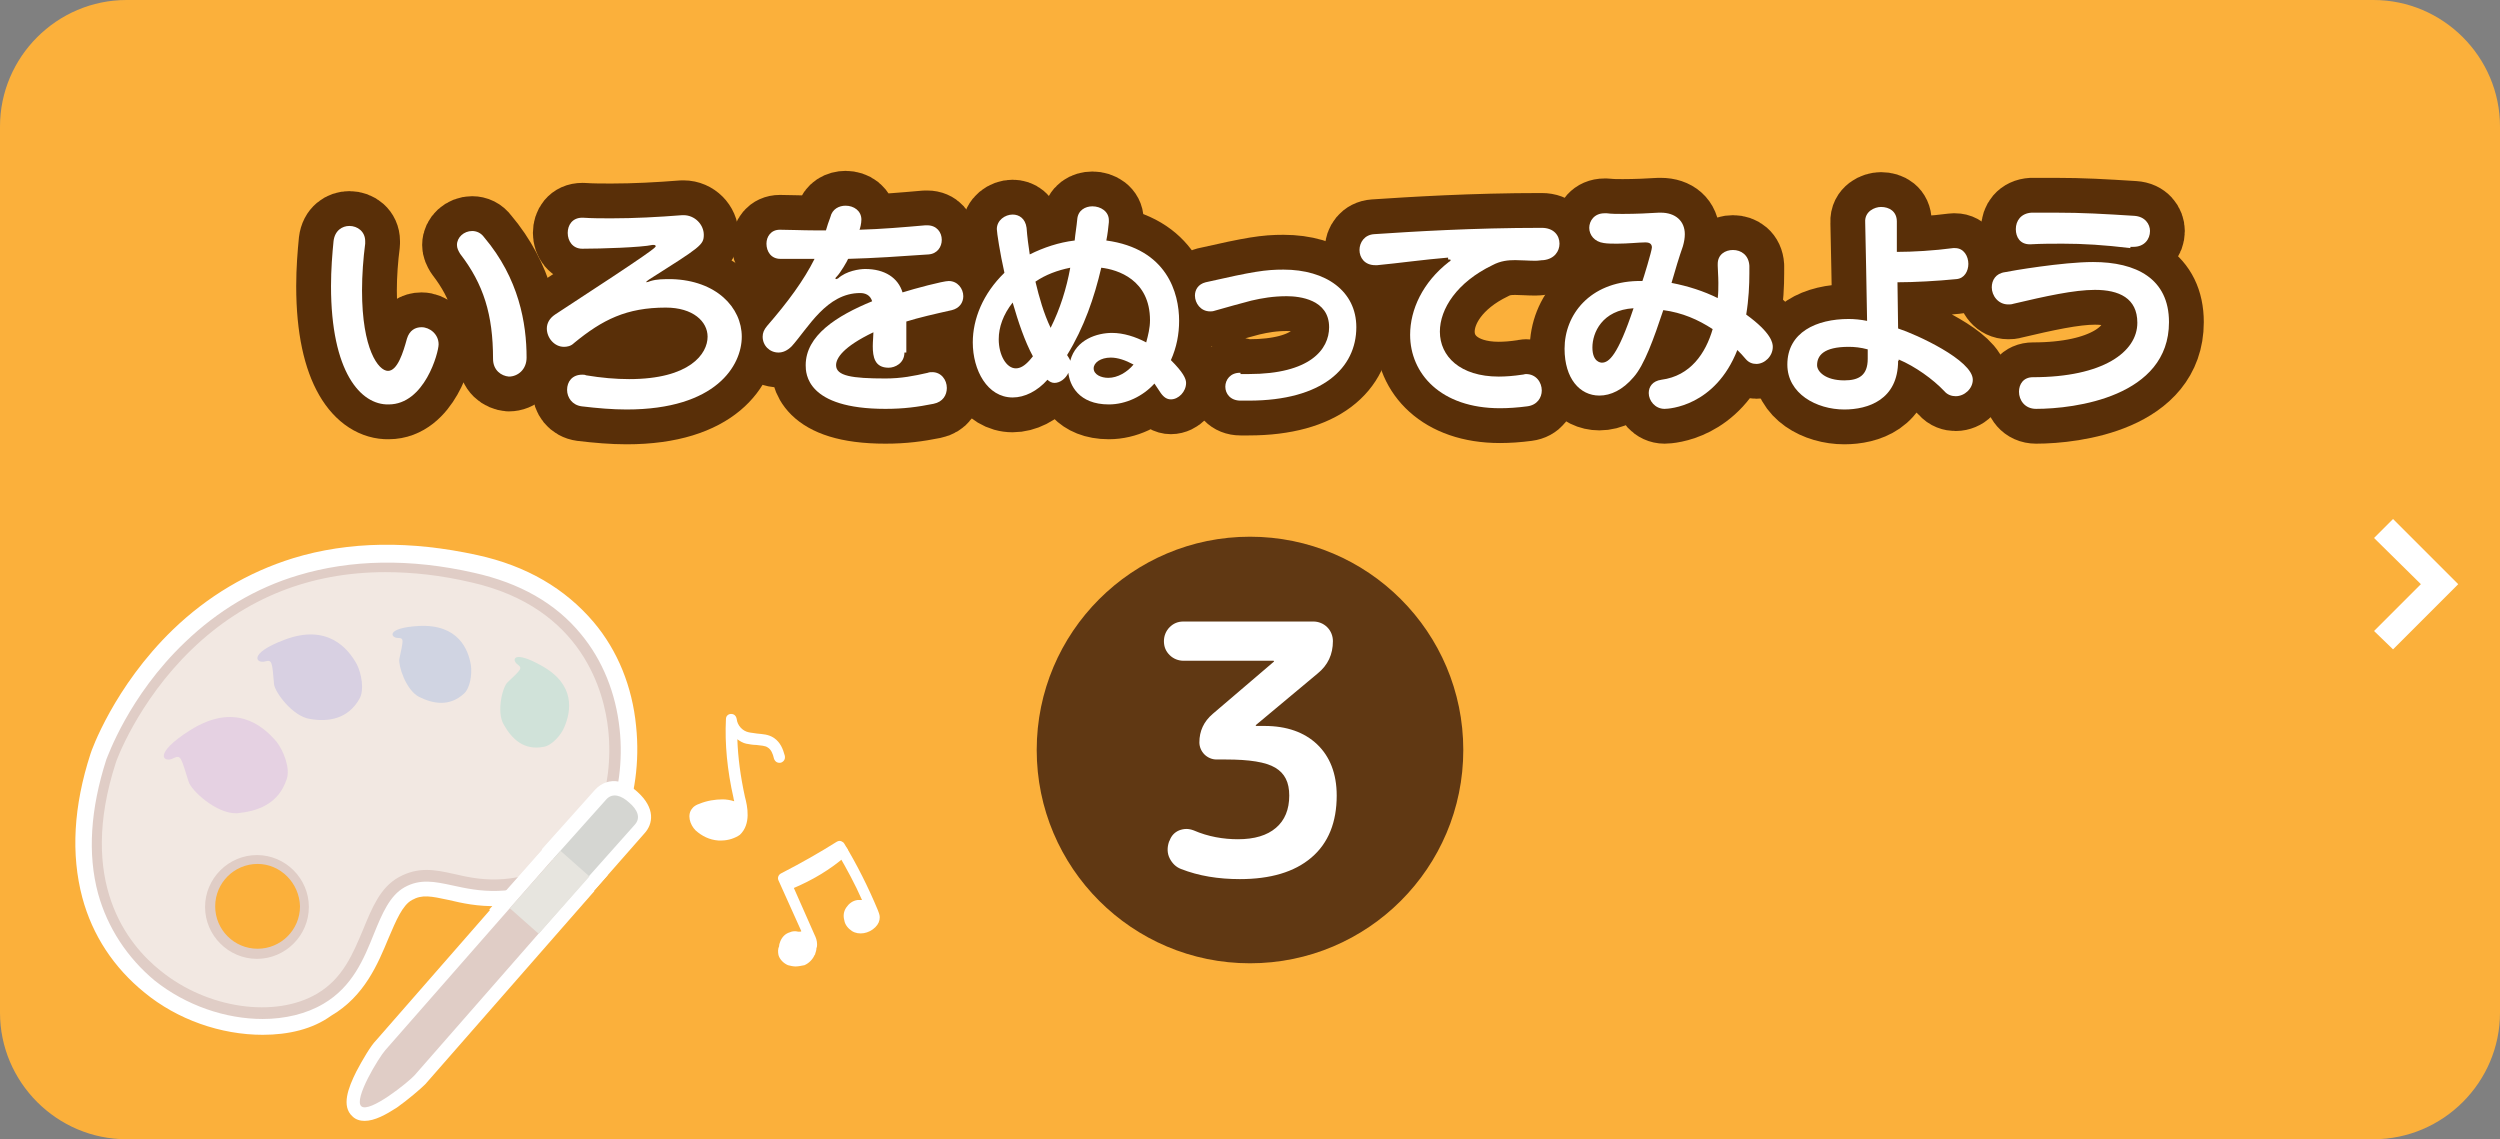 <?xml version="1.0" encoding="utf-8"?>
<!-- Generator: Adobe Illustrator 25.1.0, SVG Export Plug-In . SVG Version: 6.00 Build 0)  -->
<svg version="1.1" id="レイヤー_1" xmlns="http://www.w3.org/2000/svg" xmlns:xlink="http://www.w3.org/1999/xlink" x="0px"
	 y="0px" width="395px" height="180px" viewBox="0 0 395 180" style="enable-background:new 0 0 395 180;" xml:space="preserve">
<rect x="0" y="0" width="395" height="180" fill="#808080" stroke="none"/>
<style type="text/css">
	.st0{fill:#FBB03B;}
	.st1{fill:none;stroke:#592F08;stroke-width:11;stroke-linecap:round;stroke-linejoin:round;}
	.st2{fill:#FFFFFF;}
	.st3{fill:#E0CDC6;}
	.st4{fill:#F2E8E2;}
	.st5{fill:#E5D1E2;}
	.st6{fill:#D8D0E2;}
	.st7{fill:#D0D4E2;}
	.st8{fill:#D0E2D9;}
	.st9{fill:#D5D6D2;}
	.st10{fill:#E7E5DF;}
	.st11{fill:#603813;}
</style>
<g id="レイヤー_1_1_">
</g>
<g id="レイヤー_2_1_">
</g>
<g id="レイヤー_3">
</g>
<g>
	<path class="st0" d="M395,160c0,11-9,20-20,20H20c-11,0-20-9-20-20V20C0,9,9,0,20,0h355c11,0,20,9,20,20V160z"/>
</g>
<g>
	<g>
		<path class="st1" d="M52.3,45.2c0-2.6,0.2-5.1,0.4-7.1c0.2-1.7,1.4-2.4,2.5-2.4c1.3,0,2.5,0.9,2.5,2.4c0,0.1,0,0.3,0,0.4
			c-0.3,2.3-0.5,4.9-0.5,7.4c0,9.3,2.6,12.7,4.1,12.7s2.4-2.9,3-5.1c0.4-1.3,1.3-1.8,2.3-1.8c1.3,0,2.7,1.1,2.7,2.7
			c0,1.3-2.2,9.5-7.9,9.5C57,64,52.3,58.8,52.3,45.2z M77.9,56.7c0-7-1.5-11.8-5.2-16.6c-0.3-0.5-0.5-0.9-0.5-1.4
			c0-1.2,1.1-2.2,2.4-2.2c0.7,0,1.4,0.3,1.9,1c5.5,6.5,6.7,13.6,6.7,19c0,1.9-1.4,3-2.8,3C79.2,59.4,77.9,58.5,77.9,56.7z"/>
		<path class="st1" d="M102.1,44.6c0.1,0,0.5-0.1,0.7-0.2c1-0.3,2-0.3,3.3-0.3c7.1,0.2,11.1,4.5,11.1,9.1c0,4.5-4,11.5-18.2,11.5
			c-2.2,0-4.6-0.2-7.1-0.5c-1.5-0.2-2.3-1.4-2.3-2.6c0-1.3,0.8-2.4,2.4-2.4c0.2,0,0.4,0,0.6,0.1c2.4,0.4,4.7,0.6,6.8,0.6
			c9.6,0,12.4-4,12.4-6.7c0-2.4-2.3-4.6-6.6-4.6c-6.2,0-10,1.9-14.5,5.6c-0.5,0.5-1.1,0.6-1.6,0.6c-1.5,0-2.7-1.4-2.7-2.9
			c0-0.8,0.4-1.6,1.3-2.2c15.8-10.3,15.9-10.6,15.9-10.8c0-0.1-0.1-0.2-0.3-0.2c0,0-0.1,0-0.2,0c-1.8,0.4-8.2,0.6-11.1,0.6
			c-1.5,0-2.3-1.2-2.3-2.5c0-1.2,0.7-2.4,2.3-2.4h0.1c1.5,0.1,3,0.1,4.5,0.1c3.6,0,7.4-0.2,11.2-0.5h0.2c1.8,0,3.2,1.5,3.2,3.1
			s-0.5,1.9-8.7,7.1C102.2,44.4,102.1,44.5,102.1,44.6L102.1,44.6z"/>
		<path class="st1" d="M142.9,55.7c0,1.7-1.5,2.4-2.5,2.4c-2.2,0-2.5-1.7-2.5-3.4c0-0.8,0.1-1.6,0.1-2.2c-4.8,2.3-5.9,4.1-5.9,5.2
			c0,1.7,2.5,2.1,7.8,2.1c2.5,0,4.5-0.4,6.7-0.9c0.2-0.1,0.5-0.1,0.7-0.1c1.4,0,2.3,1.2,2.3,2.5c0,1.1-0.6,2.2-2.1,2.5
			c-2.5,0.5-4.7,0.8-7.6,0.8c-12.5,0-12.6-5.6-12.6-6.9c0-4.7,4.9-7.8,10.5-10.1c-0.3-1-1.1-1.3-1.9-1.3c-5.3,0-8.2,5.5-10.8,8.4
			c-0.7,0.7-1.4,1-2.1,1c-1.4,0-2.5-1.1-2.5-2.5c0-0.6,0.2-1.1,0.7-1.7c3.3-3.8,5.8-7.2,7.5-10.6c-1.8,0-3.8,0-5.4,0
			c-1.5,0-2.2-1.2-2.2-2.4c0-1.1,0.7-2.2,2.1-2.2h0.1c1.6,0,3.4,0.1,5.3,0.1h1.9c0.2-0.7,0.4-1.3,0.7-2.1c0.3-1.3,1.4-1.8,2.4-1.8
			c1.3,0,2.5,0.8,2.5,2.2c0,0.6-0.2,1.4-0.3,1.6c3.5-0.1,7-0.4,10.4-0.7h0.3c1.5,0,2.3,1.1,2.3,2.3c0,1.1-0.7,2.2-2.1,2.3
			c-4.3,0.3-8.7,0.6-12.7,0.7c-0.1,0.3-1.2,2.2-1.8,2.8c-0.1,0.1-0.2,0.2-0.2,0.3c0,0,0,0.1,0.1,0.1s0.2-0.1,0.3-0.1
			c1.3-1.2,3.4-1.5,4.3-1.5c3.1,0,5.2,1.4,5.9,3.7c1.9-0.6,6.4-1.8,7.3-1.8c1.4,0,2.3,1.2,2.3,2.4c0,1-0.6,1.9-1.8,2.2
			c-2.7,0.6-5.3,1.2-7.2,1.8v4.9H142.9z"/>
		<path class="st1" d="M175.2,63.9c-4.8,0-6.2-3.1-6.4-5c-0.4,0.9-1.3,1.6-2.2,1.6c-0.4,0-0.8-0.2-1.1-0.5c-1.6,1.8-3.6,2.8-5.5,2.8
			c-4,0-6.3-4.3-6.3-8.7c0-3.7,1.6-7.7,5-11c-0.7-3.1-1.2-6.4-1.2-6.9c0-1.4,1.3-2.3,2.5-2.3c1,0,2,0.6,2.2,2.1
			c0.1,1.4,0.3,2.9,0.5,4.2c2.2-1.1,4.6-1.9,7.1-2.2c0.1-1.1,0.3-2.2,0.4-3.3c0.1-1.5,1.3-2.1,2.4-2.1c1.3,0,2.6,0.8,2.6,2.2
			c0,0.1,0,0.2,0,0.3c-0.1,1-0.2,1.9-0.4,2.9c9.6,1.3,11.5,8.3,11.5,12.7c0,2.1-0.4,4.2-1.3,6.2c1.9,1.9,2.4,2.9,2.4,3.6
			c0,1.4-1.2,2.6-2.4,2.6c-0.6,0-1.1-0.3-1.6-1c-0.3-0.5-0.7-1-1-1.5C180.6,62.6,177.9,63.9,175.2,63.9z M163.2,56.3
			c-1.3-2.4-2.3-5.4-3.2-8.5c-1.5,1.9-2.2,3.9-2.2,5.8c0,2.5,1.2,4.6,2.7,4.6c0.7,0,1.4-0.4,2.2-1.3L163.2,56.3z M163.6,44.5
			c0.6,2.5,1.3,5,2.4,7.3c1.5-3,2.5-6.2,3.1-9.5C167.1,42.7,165.2,43.4,163.6,44.5z M168.6,56.1c0.2,0.3,0.4,0.6,0.5,0.9
			c0.9-3.4,4.3-4.4,6.6-4.4c1.8,0,3.7,0.6,5.4,1.5c0.3-1.1,0.6-2.3,0.6-3.5c0-6.4-5.1-8-7.7-8.3C172.9,47,171.3,51.7,168.6,56.1
			L168.6,56.1z M175.5,56.5c-1.6,0-2.7,0.8-2.7,1.7c0,1,1.2,1.5,2.3,1.5c1.5,0,3-0.9,4-2.1C177.8,56.9,176.6,56.5,175.5,56.5z"/>
		<path class="st1" d="M196,59.1c0.4,0,0.9,0,1.3,0c9.7,0,12.7-3.9,12.7-7.4c0-4.4-4.7-4.9-6.7-4.9c-2.1,0-3.9,0.3-5.6,0.7
			c-1.9,0.5-3.7,1-5.8,1.6c-0.3,0.1-0.5,0.1-0.7,0.1c-1.5,0-2.4-1.3-2.4-2.5c0-0.9,0.5-1.8,1.7-2.1c7.5-1.7,9.4-2,12.3-2
			c6.7,0,11.5,3.4,11.5,9.1c0,6.4-5.3,11.6-17,11.6c-0.4,0-0.8,0-1.3,0c-1.6,0-2.4-1.1-2.4-2.2s0.8-2.2,2.3-2.2h0.1V59.1z"/>
		<path class="st1" d="M228.8,40.7c-3.7,0.3-8,0.9-11.2,1.2h-0.3c-1.7,0-2.5-1.2-2.5-2.4s0.8-2.4,2.3-2.5c6-0.4,15.5-1,26.5-1
			c1.9,0,2.8,1.2,2.8,2.5c0,1.2-0.8,2.4-2.5,2.6c-0.4,0-0.8,0.1-1.3,0.1c-1.1,0-2.2-0.1-3.2-0.1c-1.1,0-2.3,0.1-3.6,0.8
			c-5.6,2.7-8.3,6.9-8.3,10.5c0,3.9,3.2,7.1,9.3,7.1c1.1,0,2.4-0.1,3.7-0.3c0.2,0,0.4-0.1,0.6-0.1c1.6,0,2.5,1.3,2.5,2.6
			c0,1.1-0.7,2.3-2.3,2.5c-1.5,0.2-3,0.3-4.3,0.3c-9.4,0-14.2-5.5-14.2-11.6c0-4,2-8.3,6.1-11.5c0.2-0.1,0.3-0.2,0.3-0.3
			s-0.1-0.1-0.3-0.1h-0.1V40.7z"/>
		<path class="st1" d="M276.4,43.2c0,1.8-0.1,4.1-0.5,6.5c4,2.9,4.2,4.5,4.2,5.1c0,1.5-1.3,2.7-2.6,2.7c-0.6,0-1.2-0.2-1.7-0.8
			c-0.4-0.5-0.9-1-1.3-1.4c-3.5,8.9-10.8,9.3-11.5,9.3c-1.5,0-2.5-1.3-2.5-2.5c0-1,0.6-1.9,2-2.1c4.6-0.6,7-4.2,8.1-8
			c-2.3-1.5-4.8-2.6-7.8-3c-1.5,4.5-3,8.7-4.7,10.6c-1.7,2-3.6,2.9-5.4,2.9c-3.1,0-5.5-2.7-5.5-7.4c0-5.4,4-10.5,11.5-10.7
			c0.3,0,0.6,0,0.8,0c0.1-0.2,1.5-4.8,1.5-5.3s-0.3-0.8-1-0.8h-0.1c-0.9,0-2.7,0.2-4.4,0.2c-0.7,0-1.5,0-2.1-0.1
			c-1.5-0.2-2.3-1.3-2.3-2.4c0-1.1,0.8-2.3,2.4-2.3c0.1,0,0.3,0,0.4,0c0.7,0.1,1.6,0.1,2.5,0.1c2,0,4.2-0.1,5.7-0.2h0.3
			c2.3,0,3.8,1.3,3.8,3.4c0,0.6-0.1,1.2-0.3,1.9c-0.6,1.7-1.2,3.7-1.8,5.8c2.6,0.5,5.1,1.3,7.3,2.4c0.1-0.8,0.1-1.6,0.1-2.4
			c0-1.1-0.1-2.1-0.1-2.7v-0.3c0-1.5,1.2-2.2,2.4-2.2c1.3,0,2.5,0.8,2.6,2.5L276.4,43.2L276.4,43.2z M251.6,54.9
			c0,2.3,1.3,2.4,1.5,2.4c1.1,0,2.5-1.1,5-8.6C253.1,49,251.6,52.6,251.6,54.9z"/>
		<path class="st1" d="M299.9,57c0,6.2-4.8,7.7-8.5,7.7c-4.4,0-9-2.5-9-7.1c0-5.1,4.6-7.2,9.7-7.2c0.9,0,1.9,0.1,2.9,0.3
			c-0.1-5.2-0.2-11.8-0.3-15.6c-0.1-1.7,1.5-2.4,2.5-2.4c1.3,0,2.5,0.7,2.5,2.3v0.1c0,1.3,0,2.9,0,4.7c2.5,0,5.9-0.2,8.9-0.6
			c0.1,0,0.2,0,0.3,0c1.4,0,2.1,1.3,2.1,2.5c0,1.1-0.6,2.3-1.9,2.4c-3,0.3-6.7,0.5-9.3,0.5l0.1,7.3c2.8,0.9,11.8,5,11.8,8.1
			c0,1.4-1.3,2.6-2.7,2.6c-0.6,0-1.3-0.2-1.8-0.8c-1.8-1.9-4.6-3.9-7.2-5V57H299.9z M295.1,55.2c-1.1-0.3-2.1-0.4-3-0.4
			c-4,0-5,1.4-5,2.9c0,1,1.3,2.4,4.3,2.4c2.3,0,3.7-0.8,3.7-3.4V55.2z"/>
		<path class="st1" d="M321.7,64.6c-1.8,0-2.7-1.4-2.7-2.7c0-1.2,0.7-2.3,2.2-2.3c11.1,0,16.5-4,16.5-8.6c0-3.9-2.9-5.2-6.7-5.2
			c-3.3,0-7.8,1-12.9,2.2c-0.3,0.1-0.5,0.1-0.8,0.1c-1.6,0-2.6-1.4-2.6-2.7c0-1.1,0.6-2.2,2.1-2.4c0.9-0.2,9.1-1.6,13.9-1.6
			c6.8,0,12,2.6,12,9.5C342.7,62.7,327.8,64.6,321.7,64.6z M336.6,39.2c-4.2-0.5-7.4-0.7-10.7-0.7c-1.6,0-3.3,0-5.1,0.1h-0.1
			c-1.5,0-2.2-1.1-2.2-2.4c0-1.3,0.8-2.5,2.5-2.6c1.4,0,2.6,0,3.7,0c4.4,0,7.7,0.2,12.5,0.5c1.7,0.1,2.5,1.3,2.5,2.4
			c0,1.3-0.9,2.5-2.6,2.5h-0.5V39.2z"/>
	</g>
	<g>
		<path class="st2" d="M52.3,45.2c0-2.6,0.2-5.1,0.4-7.1c0.2-1.7,1.4-2.4,2.5-2.4c1.3,0,2.5,0.9,2.5,2.4c0,0.1,0,0.3,0,0.4
			c-0.3,2.3-0.5,4.9-0.5,7.4c0,9.3,2.6,12.7,4.1,12.7s2.4-2.9,3-5.1c0.4-1.3,1.3-1.8,2.3-1.8c1.3,0,2.7,1.1,2.7,2.7
			c0,1.3-2.2,9.5-7.9,9.5C57,64,52.3,58.8,52.3,45.2z M77.9,56.7c0-7-1.5-11.8-5.2-16.6c-0.3-0.5-0.5-0.9-0.5-1.4
			c0-1.2,1.1-2.2,2.4-2.2c0.7,0,1.4,0.3,1.9,1c5.5,6.5,6.7,13.6,6.7,19c0,1.9-1.4,3-2.8,3C79.2,59.4,77.9,58.5,77.9,56.7z"/>
		<path class="st2" d="M102.1,44.6c0.1,0,0.5-0.1,0.7-0.2c1-0.3,2-0.3,3.3-0.3c7.1,0.2,11.1,4.5,11.1,9.1c0,4.5-4,11.5-18.2,11.5
			c-2.2,0-4.6-0.2-7.1-0.5c-1.5-0.2-2.3-1.4-2.3-2.6c0-1.3,0.8-2.4,2.4-2.4c0.2,0,0.4,0,0.6,0.1c2.4,0.4,4.7,0.6,6.8,0.6
			c9.6,0,12.4-4,12.4-6.7c0-2.4-2.3-4.6-6.6-4.6c-6.2,0-10,1.9-14.5,5.6c-0.5,0.5-1.1,0.6-1.6,0.6c-1.5,0-2.7-1.4-2.7-2.9
			c0-0.8,0.4-1.6,1.3-2.2c15.8-10.3,15.9-10.6,15.9-10.8c0-0.1-0.1-0.2-0.3-0.2c0,0-0.1,0-0.2,0c-1.8,0.4-8.2,0.6-11.1,0.6
			c-1.5,0-2.3-1.2-2.3-2.5c0-1.2,0.7-2.4,2.3-2.4h0.1c1.5,0.1,3,0.1,4.5,0.1c3.6,0,7.4-0.2,11.2-0.5h0.2c1.8,0,3.2,1.5,3.2,3.1
			s-0.5,1.9-8.7,7.1C102.2,44.4,102.1,44.5,102.1,44.6L102.1,44.6z"/>
		<path class="st2" d="M142.9,55.7c0,1.7-1.5,2.4-2.5,2.4c-2.2,0-2.5-1.7-2.5-3.4c0-0.8,0.1-1.6,0.1-2.2c-4.8,2.3-5.9,4.1-5.9,5.2
			c0,1.7,2.5,2.1,7.8,2.1c2.5,0,4.5-0.4,6.7-0.9c0.2-0.1,0.5-0.1,0.7-0.1c1.4,0,2.3,1.2,2.3,2.5c0,1.1-0.6,2.2-2.1,2.5
			c-2.5,0.5-4.7,0.8-7.6,0.8c-12.5,0-12.6-5.6-12.6-6.9c0-4.7,4.9-7.8,10.5-10.1c-0.3-1-1.1-1.3-1.9-1.3c-5.3,0-8.2,5.5-10.8,8.4
			c-0.7,0.7-1.4,1-2.1,1c-1.4,0-2.5-1.1-2.5-2.5c0-0.6,0.2-1.1,0.7-1.7c3.3-3.8,5.8-7.2,7.5-10.6c-1.8,0-3.8,0-5.4,0
			c-1.5,0-2.2-1.2-2.2-2.4c0-1.1,0.7-2.2,2.1-2.2h0.1c1.6,0,3.4,0.1,5.3,0.1h1.9c0.2-0.7,0.4-1.3,0.7-2.1c0.3-1.3,1.4-1.8,2.4-1.8
			c1.3,0,2.5,0.8,2.5,2.2c0,0.6-0.2,1.4-0.3,1.6c3.5-0.1,7-0.4,10.4-0.7h0.3c1.5,0,2.3,1.1,2.3,2.3c0,1.1-0.7,2.2-2.1,2.3
			c-4.3,0.3-8.7,0.6-12.7,0.7c-0.1,0.3-1.2,2.2-1.8,2.8c-0.1,0.1-0.2,0.2-0.2,0.3c0,0,0,0.1,0.1,0.1s0.2-0.1,0.3-0.1
			c1.3-1.2,3.4-1.5,4.3-1.5c3.1,0,5.2,1.4,5.9,3.7c1.9-0.6,6.4-1.8,7.3-1.8c1.4,0,2.3,1.2,2.3,2.4c0,1-0.6,1.9-1.8,2.2
			c-2.7,0.6-5.3,1.2-7.2,1.8v4.9H142.9z"/>
		<path class="st2" d="M175.2,63.9c-4.8,0-6.2-3.1-6.4-5c-0.4,0.9-1.3,1.6-2.2,1.6c-0.4,0-0.8-0.2-1.1-0.5c-1.6,1.8-3.6,2.8-5.5,2.8
			c-4,0-6.3-4.3-6.3-8.7c0-3.7,1.6-7.7,5-11c-0.7-3.1-1.2-6.4-1.2-6.9c0-1.4,1.3-2.3,2.5-2.3c1,0,2,0.6,2.2,2.1
			c0.1,1.4,0.3,2.9,0.5,4.2c2.2-1.1,4.6-1.9,7.1-2.2c0.1-1.1,0.3-2.2,0.4-3.3c0.1-1.5,1.3-2.1,2.4-2.1c1.3,0,2.6,0.8,2.6,2.2
			c0,0.1,0,0.2,0,0.3c-0.1,1-0.2,1.9-0.4,2.9c9.6,1.3,11.5,8.3,11.5,12.7c0,2.1-0.4,4.2-1.3,6.2c1.9,1.9,2.4,2.9,2.4,3.6
			c0,1.4-1.2,2.6-2.4,2.6c-0.6,0-1.1-0.3-1.6-1c-0.3-0.5-0.7-1-1-1.5C180.6,62.6,177.9,63.9,175.2,63.9z M163.2,56.3
			c-1.3-2.4-2.3-5.4-3.2-8.5c-1.5,1.9-2.2,3.9-2.2,5.8c0,2.5,1.2,4.6,2.7,4.6c0.7,0,1.4-0.4,2.2-1.3L163.2,56.3z M163.6,44.5
			c0.6,2.5,1.3,5,2.4,7.3c1.5-3,2.5-6.2,3.1-9.5C167.1,42.7,165.2,43.4,163.6,44.5z M168.6,56.1c0.2,0.3,0.4,0.6,0.5,0.9
			c0.9-3.4,4.3-4.4,6.6-4.4c1.8,0,3.7,0.6,5.4,1.5c0.3-1.1,0.6-2.3,0.6-3.5c0-6.4-5.1-8-7.7-8.3C172.9,47,171.3,51.7,168.6,56.1
			L168.6,56.1z M175.5,56.5c-1.6,0-2.7,0.8-2.7,1.7c0,1,1.2,1.5,2.3,1.5c1.5,0,3-0.9,4-2.1C177.8,56.9,176.6,56.5,175.5,56.5z"/>
		<path class="st2" d="M196,59.1c0.4,0,0.9,0,1.3,0c9.7,0,12.7-3.9,12.7-7.4c0-4.4-4.7-4.9-6.7-4.9c-2.1,0-3.9,0.3-5.6,0.7
			c-1.9,0.5-3.7,1-5.8,1.6c-0.3,0.1-0.5,0.1-0.7,0.1c-1.5,0-2.4-1.3-2.4-2.5c0-0.9,0.5-1.8,1.7-2.1c7.5-1.7,9.4-2,12.3-2
			c6.7,0,11.5,3.4,11.5,9.1c0,6.4-5.3,11.6-17,11.6c-0.4,0-0.8,0-1.3,0c-1.6,0-2.4-1.1-2.4-2.2s0.8-2.2,2.3-2.2h0.1V59.1z"/>
		<path class="st2" d="M228.8,40.7c-3.7,0.3-8,0.9-11.2,1.2h-0.3c-1.7,0-2.5-1.2-2.5-2.4s0.8-2.4,2.3-2.5c6-0.4,15.5-1,26.5-1
			c1.9,0,2.8,1.2,2.8,2.5c0,1.2-0.8,2.4-2.5,2.6c-0.4,0-0.8,0.1-1.3,0.1c-1.1,0-2.2-0.1-3.2-0.1c-1.1,0-2.3,0.1-3.6,0.8
			c-5.6,2.7-8.3,6.9-8.3,10.5c0,3.9,3.2,7.1,9.3,7.1c1.1,0,2.4-0.1,3.7-0.3c0.2,0,0.4-0.1,0.6-0.1c1.6,0,2.5,1.3,2.5,2.6
			c0,1.1-0.7,2.3-2.3,2.5c-1.5,0.2-3,0.3-4.3,0.3c-9.4,0-14.2-5.5-14.2-11.6c0-4,2-8.3,6.1-11.5c0.2-0.1,0.3-0.2,0.3-0.3
			s-0.1-0.1-0.3-0.1h-0.1V40.7z"/>
		<path class="st2" d="M276.4,43.2c0,1.8-0.1,4.1-0.5,6.5c4,2.9,4.2,4.5,4.2,5.1c0,1.5-1.3,2.7-2.6,2.7c-0.6,0-1.2-0.2-1.7-0.8
			c-0.4-0.5-0.9-1-1.3-1.4c-3.5,8.9-10.8,9.3-11.5,9.3c-1.5,0-2.5-1.3-2.5-2.5c0-1,0.6-1.9,2-2.1c4.6-0.6,7-4.2,8.1-8
			c-2.3-1.5-4.8-2.6-7.8-3c-1.5,4.5-3,8.7-4.7,10.6c-1.7,2-3.6,2.9-5.4,2.9c-3.1,0-5.5-2.7-5.5-7.4c0-5.4,4-10.5,11.5-10.7
			c0.3,0,0.6,0,0.8,0c0.1-0.2,1.5-4.8,1.5-5.3s-0.3-0.8-1-0.8h-0.1c-0.9,0-2.7,0.2-4.4,0.2c-0.7,0-1.5,0-2.1-0.1
			c-1.5-0.2-2.3-1.3-2.3-2.4c0-1.1,0.8-2.3,2.4-2.3c0.1,0,0.3,0,0.4,0c0.7,0.1,1.6,0.1,2.5,0.1c2,0,4.2-0.1,5.7-0.2h0.3
			c2.3,0,3.8,1.3,3.8,3.4c0,0.6-0.1,1.2-0.3,1.9c-0.6,1.7-1.2,3.7-1.8,5.8c2.6,0.5,5.1,1.3,7.3,2.4c0.1-0.8,0.1-1.6,0.1-2.4
			c0-1.1-0.1-2.1-0.1-2.7v-0.3c0-1.5,1.2-2.2,2.4-2.2c1.3,0,2.5,0.8,2.6,2.5L276.4,43.2L276.4,43.2z M251.6,54.9
			c0,2.3,1.3,2.4,1.5,2.4c1.1,0,2.5-1.1,5-8.6C253.1,49,251.6,52.6,251.6,54.9z"/>
		<path class="st2" d="M299.9,57c0,6.2-4.8,7.7-8.5,7.7c-4.4,0-9-2.5-9-7.1c0-5.1,4.6-7.2,9.7-7.2c0.9,0,1.9,0.1,2.9,0.3
			c-0.1-5.2-0.2-11.8-0.3-15.6c-0.1-1.7,1.5-2.4,2.5-2.4c1.3,0,2.5,0.7,2.5,2.3v0.1c0,1.3,0,2.9,0,4.7c2.5,0,5.9-0.2,8.9-0.6
			c0.1,0,0.2,0,0.3,0c1.4,0,2.1,1.3,2.1,2.5c0,1.1-0.6,2.3-1.9,2.4c-3,0.3-6.7,0.5-9.3,0.5l0.1,7.3c2.8,0.9,11.8,5,11.8,8.1
			c0,1.4-1.3,2.6-2.7,2.6c-0.6,0-1.3-0.2-1.8-0.8c-1.8-1.9-4.6-3.9-7.2-5V57H299.9z M295.1,55.2c-1.1-0.3-2.1-0.4-3-0.4
			c-4,0-5,1.4-5,2.9c0,1,1.3,2.4,4.3,2.4c2.3,0,3.7-0.8,3.7-3.4V55.2z"/>
		<path class="st2" d="M321.7,64.6c-1.8,0-2.7-1.4-2.7-2.7c0-1.2,0.7-2.3,2.2-2.3c11.1,0,16.5-4,16.5-8.6c0-3.9-2.9-5.2-6.7-5.2
			c-3.3,0-7.8,1-12.9,2.2c-0.3,0.1-0.5,0.1-0.8,0.1c-1.6,0-2.6-1.4-2.6-2.7c0-1.1,0.6-2.2,2.1-2.4c0.9-0.2,9.1-1.6,13.9-1.6
			c6.8,0,12,2.6,12,9.5C342.7,62.7,327.8,64.6,321.7,64.6z M336.6,39.2c-4.2-0.5-7.4-0.7-10.7-0.7c-1.6,0-3.3,0-5.1,0.1h-0.1
			c-1.5,0-2.2-1.1-2.2-2.4c0-1.3,0.8-2.5,2.5-2.6c1.4,0,2.6,0,3.7,0c4.4,0,7.7,0.2,12.5,0.5c1.7,0.1,2.5,1.3,2.5,2.4
			c0,1.3-0.9,2.5-2.6,2.5h-0.5V39.2z"/>
	</g>
</g>
<polyline class="st2" points="375.1,85 382.5,92.3 375.1,99.7 378.1,102.6 388.4,92.3 378.1,82 375.1,85 "/>
<g>
	<g>
		<path class="st3" d="M40.7,152.6c-5.2,0-9.5-4.3-9.5-9.5s4.3-9.5,9.5-9.5s9.5,4.3,9.5,9.5C50.1,148.4,45.9,152.6,40.7,152.6z
			 M40.7,136.5c-3.7,0-6.7,3-6.7,6.7s3,6.7,6.7,6.7s6.7-3,6.7-6.7C47.3,139.5,44.3,136.5,40.7,136.5z"/>
		<g>
			<g>
				<path class="st3" d="M97.9,115.2c-0.6-5.7-2.7-10.9-6.1-15c-4-4.9-9.7-8.1-16.9-9.7c-10.1-2.3-19.5-2.1-27.8,0.4
					c-6.7,2-12.7,5.6-17.9,10.6C20.3,110,17,119.6,16.8,120c-2.5,7.8-3,14.9-1.3,21.2c1.5,5.4,4.6,10.1,8.9,13.7
					c5,4,11.3,6.1,17.1,6.1c3.5,0,6.9-0.8,9.6-2.4c4.6-2.7,6.4-7.1,8-11.1c1.3-3.2,2.5-6,4.8-7.3c2.5-1.4,4.8-0.9,7.6-0.3
					c4.1,0.9,9.2,2,17.5-1.8C95,135.4,99,125.3,97.9,115.2z M52.5,149.3c-1.1,1.6-2.4,3.1-3.7,4.6c-0.5,0.5-1.2,0.2-1.4-0.3
					c-1.7,0.9-3.6,1.6-5.5,1h-0.1c-0.3,0.2-0.7,0.4-1,0.6l0,0c0,0.3-0.1,0.5-0.4,0.7c-1.8,0.8-3.9,0.2-4.9-1.4c-0.1,0-0.2,0-0.3,0
					c-0.9-0.1-1.7-0.3-2.5-0.7c-0.5,0.1-1.1-0.2-1.1-0.7c-0.7-0.6-1.4-1.3-1.9-2.4v-0.1c-0.2-0.1-0.4-0.3-0.5-0.6
					c-0.5-1.8-1.3-3.6-1.6-5.5c-0.1-0.4,0.1-0.7,0.3-0.9c-0.1-0.4-0.1-0.8-0.1-1.2c0-0.2,0-0.4,0.1-0.5c-0.3-0.2-0.4-0.6-0.3-1
					c-0.2-0.2-0.3-0.5-0.2-0.8c0.1-0.6,0.3-1.2,0.5-1.8c-0.3-0.2-0.5-0.6-0.2-1.1c1.9-3.2,3.7-6.5,6.3-9.3c0.4-0.5,1-0.3,1.3,0.1
					c0.5-0.7,1.1-1.3,1.7-2c0.6-0.6,1.4-0.1,1.5,0.6c0.3-0.1,0.7-0.1,1-0.2c0.5-0.5,1.1-1,1.6-1.5c0.8-0.7,1.8,0.2,1.4,1.1
					c-0.1,0.2-0.2,0.4-0.2,0.5c0.1,0,0.2,0,0.3,0c0.6-0.5,1.3-0.9,1.9-1.3c0.8-0.5,1.5,0.5,1.2,1.2c-0.1,0.3-0.2,0.5-0.4,0.8
					c0.4,0.1,0.8,0.3,1.2,0.5c0.2,0.1,0.3,0.2,0.4,0.4c0.4,0,0.8,0.2,0.9,0.5c0.3,0.2,0.5,0.3,0.7,0.5c0.1,0.1,0.2,0.2,0.3,0.3
					c0.3-0.1,0.6,0.1,0.8,0.3c0.2,0,0.4,0.2,0.6,0.4c2.4,3.2,3.4,7.2,4.6,10.9c0.2,0.6-0.2,1-0.7,1.1v0.1c0,0.1,0,0.2,0,0.3
					c0,0.2,0,0.4-0.1,0.6c0,0.1,0,0.1,0.1,0.2c0.1,0,0.1,0.1,0.2,0.1c0.4,0.1,0.8,0.4,0.8,0.9C54.7,146.1,53.6,147.8,52.5,149.3z"/>
				<path class="st2" d="M41.5,163.5c-6.6,0-13.5-2.4-18.7-6.7c-4.8-3.9-8.2-9-9.8-15c-1.8-6.8-1.4-14.4,1.3-22.7l0,0
					c0.1-0.4,3.7-10.6,13-19.6c5.5-5.3,11.9-9.1,19-11.3c8.8-2.7,18.6-2.8,29.1-0.5c7.8,1.7,13.9,5.3,18.4,10.6
					c3.8,4.5,6.1,10.2,6.7,16.4l0,0c1.2,11.4-3.3,22.4-10.5,25.6c-9.1,4.1-14.9,2.9-19.1,1.9c-2.8-0.6-4.2-0.9-5.8,0
					c-1.5,0.8-2.5,3.2-3.7,6c-1.7,4.1-3.8,9.2-9.1,12.3C49.4,162.6,45.6,163.5,41.5,163.5z M41.2,158.3c0.1,0,0.2,0,0.3,0
					c2.8,0,5.4-0.6,7.5-1.6c-0.4,0.1-0.9,0.1-1.3,0c-0.2,0-0.4-0.1-0.6-0.1c-1.3,0.6-2.9,1-4.7,0.8
					C42.1,157.8,41.7,158.1,41.2,158.3C41.2,158.3,41.2,158.3,41.2,158.3z M31.8,156.3c0.8,0.3,1.6,0.6,2.4,0.9
					c-0.1-0.1-0.2-0.2-0.3-0.3c-0.7-0.1-1.3-0.3-1.9-0.6C32,156.3,31.9,156.3,31.8,156.3z M54.7,150.8c-1.2,1.7-2.6,3.3-3.8,4.7
					c1.7-1.3,2.9-3,3.9-4.8C54.7,150.8,54.7,150.8,54.7,150.8L54.7,150.8z M19.2,120.8c-2.4,7.3-2.8,13.9-1.2,19.6
					c1.3,4.9,4.1,9.1,8,12.3c1.2,0.9,2.5,1.8,3.8,2.5c-0.3-0.2-0.5-0.5-0.6-0.8c-0.7-0.6-1.2-1.3-1.7-2.2c-0.5-0.4-0.9-1-1-1.7
					c-0.2-0.6-0.4-1.3-0.6-2c-0.4-1.2-0.8-2.4-1-3.7c-0.1-0.7,0-1.3,0.2-1.9c0-0.1,0-0.2,0-0.3s0-0.1,0-0.2
					c-0.1-0.3-0.2-0.5-0.2-0.8c-0.3-0.7-0.3-1.4-0.1-2.1c0.1-0.3,0.2-0.6,0.2-0.9c-0.3-0.9-0.2-1.8,0.3-2.7c2.1-3.6,4-6.8,6.6-9.7
					c0.6-0.7,1.5-1.1,2.3-1.1c0.2-0.2,0.4-0.5,0.6-0.7c0.9-1,2.3-1.4,3.6-0.9c0.1,0,0.1,0,0.2,0.1c0.2-0.2,0.3-0.3,0.5-0.5
					c1.2-1.1,3-1.2,4.3-0.3c1.2-0.4,2.4-0.2,3.4,0.6c0.7,0.6,1.2,1.5,1.2,2.5c0.5,0.2,0.9,0.5,1.2,0.9c0.1,0.1,0.2,0.2,0.4,0.2l0,0
					c0.4,0.1,0.7,0.3,1,0.5c0.5,0.2,1,0.6,1.3,1.1c2.3,3,3.4,6.5,4.5,9.9c0.2,0.6,0.4,1.2,0.6,1.8c0.3,0.8,0.2,1.6,0,2.3
					c0.3,0.5,0.5,1.1,0.4,1.7c0,0.2,0,0.5,0,0.7c1.3-2.9,2.6-5.6,5.3-7.1c3.4-1.9,6.5-1.2,9.4-0.6c3.9,0.8,8.3,1.8,15.8-1.6
					c2.3-1,4.4-3.7,5.8-7.3c1.5-3.9,2.1-8.5,1.6-13l0,0c-0.5-5.2-2.5-9.9-5.5-13.6c-3.7-4.4-8.9-7.4-15.5-8.9
					c-9.7-2.2-18.6-2-26.5,0.4c-6.3,1.9-12,5.3-16.9,10C22.6,111.4,19.4,120.3,19.2,120.8z M36.6,151.6l0.9,1.3
					c0.2,0.3,0.4,0.5,0.7,0.5l1.2-0.6c0.2-0.1,0.5-0.3,0.7-0.4l1.4-0.9l1.2,0.5c0.8,0.2,1.9,0,3.4-0.9l2.5-1.3v0.1
					c0.6-0.7,1.2-1.4,1.7-2.2l0,0c0.6-0.9,1.2-1.8,1.5-2.6l-0.3-0.1l-0.7-2.5l0.2-0.4l-0.7-2.3l0.9-0.1c-0.9-2.7-1.7-5.4-3.2-7.5
					l-1,0.3l-0.8-1.4c-0.1-0.1-0.2-0.1-0.3-0.2l-0.2-0.1l-1.1,0.1l-0.5-1c-0.1,0-0.2-0.1-0.3-0.1l-1.2-0.4l0,0l-1.1-0.2h-0.1L40,129
					l-0.9,0.1c-0.2,0-0.4,0.1-0.6,0.1l-1.7,0.4l0,0l-2.3,2.8l-0.6-1c-1.3,1.7-2.4,3.5-3.6,5.5l0.3,0.2L30,139
					c-0.1,0.2-0.1,0.4-0.2,0.6l0.5,0.5l-0.2,0.5l0.8,0.7l-0.9,1.3c0,0.1,0,0.3,0.1,0.4l0.2,1.5l-0.4,0.3c0.2,0.6,0.4,1.3,0.6,1.9
					c0.2,0.5,0.3,0.9,0.5,1.4l0.2,0.1l0.4,1c0.3,0.6,0.7,1.1,1.2,1.5l0.3,0.3l0.4,0.2c0.5,0.2,1,0.4,1.6,0.5l0,0L36.6,151.6z
					 M39.3,152.9C39.3,153,39.3,153,39.3,152.9C39.3,153,39.3,153,39.3,152.9z M39.5,152.8L39.5,152.8L39.5,152.8z M31.9,149.5
					L31.9,149.5C31.9,149.6,31.9,149.5,31.9,149.5z M51.3,142.9L51.3,142.9L51.3,142.9z"/>
			</g>
			<path class="st4" d="M74.7,91.2c-43.7-9.8-57.1,29-57.1,29c-10.7,32.8,19.7,45.5,33,37.6c8-4.7,7.2-15.2,12.8-18.4
				c6.6-3.7,11.2,4.2,25.1-2.1C99.8,132.2,104.4,97.9,74.7,91.2z M40.6,151.5c-4.5,0-8.2-3.7-8.2-8.2s3.7-8.2,8.2-8.2
				s8.2,3.7,8.2,8.2S45.1,151.5,40.6,151.5z"/>
			<path class="st3" d="M97.9,115.2c-0.6-5.7-2.7-10.9-6.1-15c-4-4.9-9.7-8.1-16.9-9.7c-10.1-2.3-19.5-2.1-27.8,0.4
				c-6.7,2-12.7,5.6-17.9,10.6C20.3,110,17,119.6,16.8,120c-2.5,7.8-3,14.9-1.3,21.2c1.5,5.4,4.6,10.1,8.9,13.7
				c5,4,11.3,6.1,17.1,6.1c3.5,0,6.9-0.8,9.6-2.4c4.6-2.7,6.4-7.1,8-11.1c1.3-3.2,2.5-6,4.8-7.3c2.5-1.4,4.8-0.9,7.6-0.3
				c4.1,0.9,9.2,2,17.5-1.8C95,135.4,99,125.3,97.9,115.2z M88.2,136.5c-7.7,3.5-12.5,2.5-16.4,1.6c-3.1-0.7-5.7-1.2-8.8,0.5
				c-2.9,1.6-4.2,4.8-5.6,8.2c-1.6,3.8-3.2,7.8-7.3,10.2c-6.6,3.9-17.3,2.4-24.7-3.6c-5.3-4.2-13.2-14.1-7.1-32.9
				c0-0.1,3.4-9.6,12-17.9c8.4-8.1,18.7-12.2,30.6-12.2c4.3,0,8.8,0.5,13.5,1.6c17.8,4,21.1,17.6,21.7,23.3
				C97.1,124.6,93.6,134.1,88.2,136.5z"/>
			<path class="st5" d="M45.3,123.1c0.6-1.7-0.5-4.5-1.6-5.9c-2.2-2.6-6.6-6.3-13.7-1.8c-6,3.8-4.1,5.2-2.6,4.4
				c1.2-0.6,1.2-0.1,2.4,3.7c0.4,1.4,4.4,5.1,7.6,5C40.6,128.2,44,127.1,45.3,123.1z"/>
			<path class="st6" d="M56.8,110.4c0.8-1.4,0.3-4-0.4-5.4c-1.4-2.6-4.7-6.5-11.5-3.9c-5.8,2.2-4.4,3.8-3,3.4
				c1.1-0.3,1.1,0.1,1.4,3.6c0.1,1.2,2.9,5.1,5.7,5.5C51.9,114.1,55,113.6,56.8,110.4z"/>
		</g>
		<path class="st7" d="M73.3,109.6c1-0.9,1.3-3.1,1.1-4.5c-0.4-2.5-2-6.5-8.2-6.2c-5.3,0.3-4.5,1.9-3.3,1.9c1,0,0.8,0.4,0.2,3.3
			c-0.2,1,1,4.9,3.1,6C68.4,111.2,71,111.7,73.3,109.6z"/>
		<path class="st8" d="M85.9,118c1.3-0.2,2.8-1.9,3.3-3.2c1-2.4,1.8-6.6-3.6-9.6c-4.6-2.6-4.8-0.9-3.8-0.2c0.8,0.6,0.5,0.8-1.6,2.8
			c-0.8,0.7-1.8,4.7-0.6,6.7C80.9,116.8,82.8,118.6,85.9,118z"/>
	</g>
	<g>
		<g>
			<g>
				<path class="st9" d="M87.4,135.7l8.4-9.4c1-1.1,2.4-0.6,3.6,0.5c1.3,1.1,1.9,2.4,0.9,3.5l-8.1,9.1"/>
				<path class="st2" d="M93.8,140.8l-3.3-2.9l7.9-8.9c-0.1-0.1-0.3-0.3-0.6-0.6c-0.3-0.3-0.5-0.4-0.7-0.5l-8.2,9.2l-3.3-2.9
					l8.4-9.4c1-1.1,2.4-1.6,3.8-1.3c0.9,0.2,1.9,0.7,2.9,1.6c2.9,2.6,2.5,5.1,1.1,6.6L93.8,140.8z"/>
			</g>
			<g>
				<path class="st3" d="M92.2,139.4l-26.7,30.5c-1,1.1-7.1,6-8.4,4.9c-1.3-1.1,2.8-7.8,3.8-8.9l26.4-30.1"/>
				<path class="st2" d="M57.6,177.1c-0.7,0-1.4-0.2-1.9-0.7c-1.8-1.6-0.7-4.5,0.6-7.1c1-1.9,2.3-4.1,3.1-4.9l26.3-30.1l3.3,2.9
					l-26.4,30.1c-0.5,0.6-1.7,2.5-2.5,4.1c1.5-1,3.3-2.4,3.8-3l26.7-30.5l3.3,2.9l-26.7,30.5c-0.8,0.8-2.8,2.5-4.5,3.7
					C61,176.1,59.2,177.1,57.6,177.1z"/>
			</g>
			<g>
				
					<rect x="80.7" y="138" transform="matrix(0.663 -0.749 0.749 0.663 -76.321 112.448)" class="st10" width="12.1" height="6.1"/>
				<path class="st2" d="M85.1,150.6l-7.8-6.9l10.9-12.3l7.8,6.9L85.1,150.6z M83.5,143.3l1.3,1.1l5.1-5.8l-1.3-1.1L83.5,143.3z"/>
			</g>
		</g>
		<g>
			<path class="st9" d="M87.4,135.7l8.4-9.4c1-1.1,2.4-0.6,3.6,0.5c1.3,1.1,1.9,2.4,0.9,3.5l-8.1,9.1"/>
			<path class="st3" d="M92.2,139.4l-26.7,30.5c-1,1.1-7.1,6-8.4,4.9c-1.3-1.1,2.8-7.8,3.8-8.9l26.4-30.1"/>
			
				<rect x="80.7" y="138" transform="matrix(0.663 -0.749 0.749 0.663 -76.321 112.448)" class="st10" width="12.1" height="6.1"/>
		</g>
	</g>
	<path class="st2" d="M114,132.8c-0.2,0-0.3,0-0.5,0c-1.4-0.1-2.6-0.7-3.6-1.6c-0.9-0.9-1.4-2.5-0.5-3.5c0.3-0.4,0.8-0.6,1.1-0.7
		c1.2-0.5,2.5-0.7,3.7-0.7c0.5,0,1.2,0.1,1.8,0.3c0-0.2-0.1-0.3-0.1-0.5c-1-4.4-1.4-8.6-1.2-12.5c0-0.5,0.4-0.8,0.8-0.8
		c0.5,0,0.8,0.3,0.9,0.8c0.1,1,0.9,1.9,1.9,2.1c0.4,0.1,0.8,0.1,1.3,0.2c0.9,0.1,1.8,0.1,2.7,0.7c1,0.7,1.4,1.7,1.7,2.8
		c0.1,0.5-0.1,0.9-0.6,1.1c-0.5,0.1-0.9-0.1-1.1-0.6c-0.2-0.9-0.5-1.5-1-1.8c-0.4-0.3-1.1-0.3-1.8-0.4c-0.5,0-1.1-0.1-1.6-0.2
		s-1-0.4-1.4-0.7c0.1,2.9,0.5,5.9,1.2,9.1c0.4,1.5,1,4.3-0.8,6C116.2,132.4,115.1,132.8,114,132.8z"/>
	<path class="st2" d="M125.7,152.7c-0.4,0-0.8-0.1-1.2-0.2c-0.7-0.3-1.3-0.9-1.5-1.6c-0.1-0.5-0.1-1,0.1-1.4c0-0.3,0.1-0.5,0.2-0.8
		c0.3-0.7,0.8-1.2,1.5-1.4c0.4-0.2,0.9-0.2,1.3-0.1h0.1c0.1,0,0.1,0,0.2,0s0.2,0,0.2-0.1l-3.6-8c-0.2-0.4,0-0.9,0.4-1.1
		c3.3-1.7,6.1-3.3,8.8-5c0.2-0.1,0.4-0.2,0.7-0.1c0.2,0.1,0.4,0.2,0.5,0.4c2,3.3,3.8,6.9,5.3,10.5c0.1,0.3,0.3,0.7,0.3,1.1
		c0,0.6-0.2,1.1-0.7,1.6c-1,1-2.6,1.3-3.7,0.6c-0.6-0.4-1.1-1-1.2-1.7c-0.2-0.7-0.1-1.4,0.3-2c0.4-0.6,1-1.1,1.8-1.2
		c0.2,0,0.5,0,0.7,0c-1.1-2.5-2.4-4.9-3.8-7.3c-2.3,1.4-4.7,2.8-7.5,4.2l3.8,8.6c0.2,0.4,0.4,0.9,0.4,1.5c0,0.2,0,0.4-0.1,0.6
		c0,0.3-0.1,0.6-0.2,0.9c0,0.1,0,0.1-0.1,0.2c-0.3,0.7-0.9,1.3-1.6,1.6C126.6,152.6,126.1,152.7,125.7,152.7z"/>
	<path class="st2" d="M124.9,140.4c-0.3,0-0.7-0.2-0.8-0.5c-0.2-0.4,0-1,0.5-1.1c2.9-1.2,5.6-2.8,8-4.9c0.4-0.3,0.9-0.3,1.2,0.1
		c0.3,0.4,0.3,0.9-0.1,1.2c-2.5,2.2-5.4,3.9-8.5,5.2C125.1,140.4,125,140.4,124.9,140.4z"/>
</g>
<g>
	<circle class="st11" cx="197.5" cy="118.5" r="33.7"/>
</g>
<g>
	<g>
		<path class="st2" d="M187,104.4c-0.8,0-1.6-0.3-2.2-0.9c-0.6-0.6-0.9-1.3-0.9-2.2c0-0.8,0.3-1.6,0.9-2.2c0.6-0.6,1.3-0.9,2.2-0.9
			h20.5c0.8,0,1.6,0.3,2.2,0.9c0.6,0.6,0.9,1.4,0.9,2.2c0,2.1-0.8,3.8-2.4,5.1l-9.7,8.1c0,0-0.1,0.1-0.1,0.1s0,0.1,0.1,0.1h1.3
			c3.5,0,6.3,1,8.3,2.9c2,1.9,3.1,4.6,3.1,8.1c0,4.2-1.3,7.5-4,9.8c-2.7,2.3-6.5,3.4-11.3,3.4c-3.4,0-6.5-0.5-9.3-1.6
			c-0.8-0.3-1.4-0.9-1.8-1.7c-0.4-0.8-0.4-1.7-0.1-2.6l0.1-0.2c0.3-0.8,0.8-1.3,1.5-1.6c0.8-0.3,1.5-0.3,2.3,0c2.3,1,4.7,1.4,7,1.4
			c2.6,0,4.6-0.6,6-1.8c1.4-1.2,2.1-2.9,2.1-5.1c0-2.1-0.7-3.5-2.2-4.4c-1.5-0.9-4.1-1.3-7.8-1.3h-1.5c-0.7,0-1.4-0.3-1.9-0.8
			s-0.8-1.2-0.8-1.9c0-1.8,0.7-3.3,2.1-4.5l9.6-8.2c0,0,0.1-0.1,0.1-0.1c0,0,0-0.1-0.1-0.1H187z"/>
	</g>
</g>
</svg>
